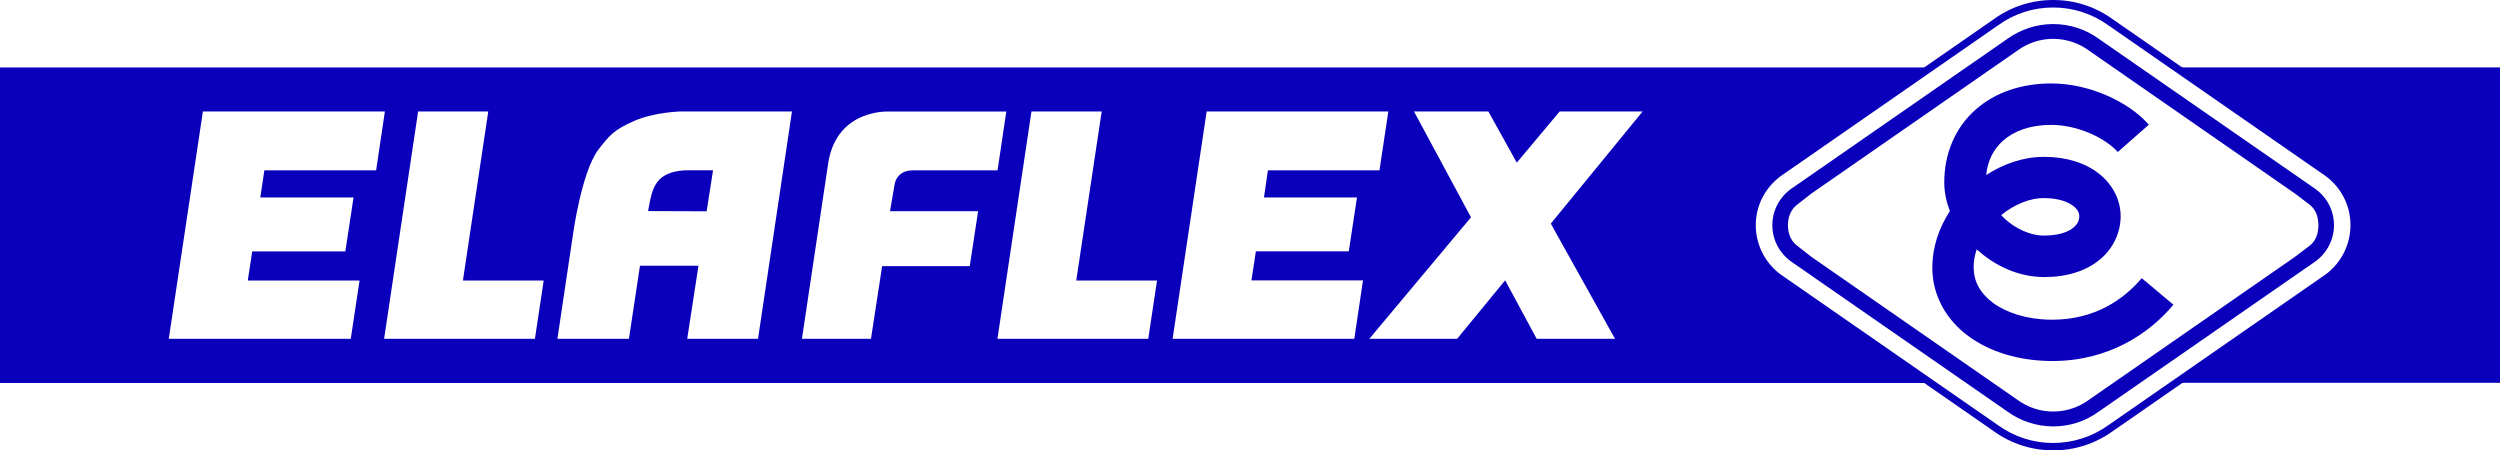 <?xml version="1.0" encoding="UTF-8"?>
<svg xmlns="http://www.w3.org/2000/svg" id="Ebene_1" viewBox="0 0 253.45 45.65">
  <defs>
    <style>.cls-1{fill:#0a00bc;}</style>
  </defs>
  <path class="cls-1" d="M65.96,20.05l-.26,1.35,5.94.02.65-4.16h-2.47c-1.44,0-2.4.37-2.96.94-.7.68-.88,1.84-.88,1.84ZM220.57,6.83l15.32,10.62c.06.04.12.09.19.13,1.58,1.2,2.6,3.1,2.6,5.24,0,0,0,0,0,0h0s0,0,0,0c0,2.14-1.02,4.04-2.6,5.24-.06.05-.13.09-.19.13l-15.32,10.62h32.88V6.83h-32.88ZM180.23,17.59c.07-.05.12-.09.18-.13l15.32-10.62H0v31.99h195.74l-15.32-10.62c-.06-.04-.12-.09-.18-.13-1.58-1.2-2.61-3.1-2.61-5.24,0,0,0,0,0,0h0s0,0,0,0c0-2.14,1.02-4.04,2.61-5.24ZM35.84,20.03l-.83,5.46h-9.44l-.45,2.95h11.33l-.89,5.91h-18.45l3.46-23.05h18.45s-.89,5.97-.89,5.97h-11.33s-.41,2.75-.41,2.75h9.45ZM54.23,34.35h-15.29l3.45-23.05h7.11s-2.57,17.14-2.57,17.14h8.19l-.89,5.91ZM76.83,34.35h-7.16l1.14-7.41h-5.93l-1.12,7.41h-7.25l1.55-10.39s.87-6.56,2.64-8.84c1.07-1.37,1.52-1.95,3.59-2.86,2.07-.9,4.7-.96,4.7-.96h11.3s-3.44,23.04-3.44,23.04ZM98.32,26.98h-8.89l-1.13,7.37h-7s2.69-17.98,2.69-17.98c.95-5.36,6.11-5.06,6.11-5.06h11.92s-.89,5.96-.89,5.96h-8.58c-1.76,0-1.87,1.51-1.87,1.51l-.45,2.63h8.93l-.85,5.58ZM116.41,34.35h-15.29l3.45-23.05h7.12s-2.58,17.14-2.58,17.14h8.19l-.89,5.91ZM137.3,34.35h-18.42l3.45-23.05h18.42s-.9,5.97-.9,5.97h-11.31s-.4,2.75-.4,2.75h9.43l-.83,5.46h-9.42l-.45,2.95h11.31l-.88,5.91ZM163.74,34.35h-7.95l-3.2-5.93-4.87,5.93h-8.9l10.31-12.32-5.78-10.73h7.54s2.88,5.19,2.88,5.19l4.35-5.19h8.41s-9.31,11.37-9.31,11.37l6.51,11.68Z"></path>
  <path class="cls-1" d="M236.3,17.29l-22.11-15.34c-1.76-1.27-3.84-1.95-6.03-1.95h-.02c-2.18,0-4.27.68-6.02,1.95l-21.93,15.21-.19.14c-1.75,1.32-2.75,3.34-2.75,5.53h0c0,2.17,1.03,4.24,2.77,5.55l22.1,15.33c1.76,1.27,3.84,1.94,6.02,1.95h.02c2.18,0,4.26-.68,6.02-1.94l21.92-15.2.2-.14c1.72-1.3,2.75-3.37,2.75-5.54h0c0-2.2-1-4.21-2.75-5.54ZM235.86,27.76l-22.11,15.34c-1.64,1.18-3.57,1.8-5.6,1.81-2.03,0-3.96-.63-5.6-1.81l-21.92-15.2-.17-.12c-1.54-1.16-2.46-3.01-2.46-4.94,0-1.96.9-3.76,2.52-4.98l22.04-15.29c1.63-1.18,3.56-1.81,5.59-1.81,2.02,0,3.96.63,5.6,1.81l21.91,15.2.18.13c1.56,1.18,2.45,2.98,2.45,4.94,0,1.93-.92,3.77-2.45,4.93Z"></path>
  <polygon class="cls-1" points="179.68 22.83 179.68 22.83 179.68 22.82 179.68 22.83"></polygon>
  <polygon class="cls-1" points="208.14 2.43 208.15 2.43 208.16 2.43 208.14 2.43"></polygon>
  <polygon class="cls-1" points="208.16 43.22 208.15 43.22 208.14 43.22 208.16 43.22"></polygon>
  <polygon class="cls-1" points="236.63 22.82 236.63 22.83 236.63 22.83 236.63 22.82"></polygon>
  <path class="cls-1" d="M234.71,19.14l-21.97-15.23c-1.29-.93-2.88-1.47-4.59-1.47-1.72,0-3.3.55-4.6,1.47l-21.96,15.23c-1.15.81-1.91,2.17-1.91,3.69,0,1.53.76,2.87,1.91,3.69l21.96,15.23c1.3.93,2.88,1.47,4.6,1.48,1.72,0,3.3-.54,4.59-1.48l21.97-15.23c1.15-.82,1.91-2.17,1.91-3.69,0-1.53-.76-2.88-1.91-3.69ZM235.04,22.83s0,0,0,0c0,.87-.28,1.64-.93,2.11l-1.45,1.1-20.94,14.53c-1,.72-2.23,1.15-3.56,1.15,0,0,0,0,0,0h-.02s0,0,0,0c-1.33,0-2.56-.43-3.56-1.15l-20.94-14.53-1.41-1.1c-.65-.47-.97-1.24-.97-2.11,0,0,0,0,0,0h0s0,0,0,0c0-.87.32-1.63.97-2.11l1.41-1.1,20.94-14.53c1-.72,2.23-1.15,3.56-1.15,0,0,0,0,0,0h.02s0,0,0,0c1.33,0,2.56.43,3.56,1.15l20.94,14.53,1.45,1.1c.65.48.93,1.24.93,2.11,0,0,0,0,0,0h0Z"></path>
  <path class="cls-1" d="M208.07,36.6c-.08,0-.16,0-.24,0h0c-3.17-.05-6.05-.9-8.25-2.51h0c-2.2-1.59-3.69-4.09-3.68-6.95h0c0-2.12.69-4.07,1.78-5.74h0c-.35-.9-.56-1.86-.57-2.85h0c-.02-3,1.15-5.66,3.17-7.43h0c2-1.78,4.72-2.66,7.67-2.66h0c2,0,3.94.48,5.64,1.22h0c1.7.75,3.17,1.73,4.26,2.96h0l-3.15,2.77c-.53-.61-1.56-1.36-2.78-1.88h0c-1.23-.54-2.65-.87-3.97-.87h0c-2.14,0-3.79.63-4.88,1.6h0c-.93.84-1.55,1.94-1.71,3.49h0c1.74-1.14,3.75-1.84,5.84-1.85h0s.05,0,.06,0h0c2.23.01,4.11.6,5.5,1.68h0c1.39,1.07,2.24,2.68,2.23,4.35h0c0,1.6-.72,3.24-2.1,4.38h0c-1.37,1.14-3.29,1.77-5.59,1.78h-.06c-2.66-.01-5.04-1.17-6.84-2.81h0c-.21.61-.32,1.24-.31,1.86h0c.02,1.42.64,2.57,1.97,3.57h0c1.33.98,3.38,1.67,5.82,1.7h.19c4.31,0,7.24-2.06,9.06-4.21h0l3.21,2.69c-2.38,2.87-6.52,5.71-12.25,5.71h-.02ZM203.12,22.06c1.16,1.12,2.73,1.84,4.13,1.82h.07c1.56-.02,2.44-.43,2.89-.81h0c.46-.39.58-.77.59-1.15h0c0-.29-.11-.64-.61-1.04h0c-.5-.39-1.44-.79-2.97-.8h-.02c-1.36-.01-2.99.63-4.32,1.73h0c.08.08.16.16.25.25h0Z"></path>
</svg>
